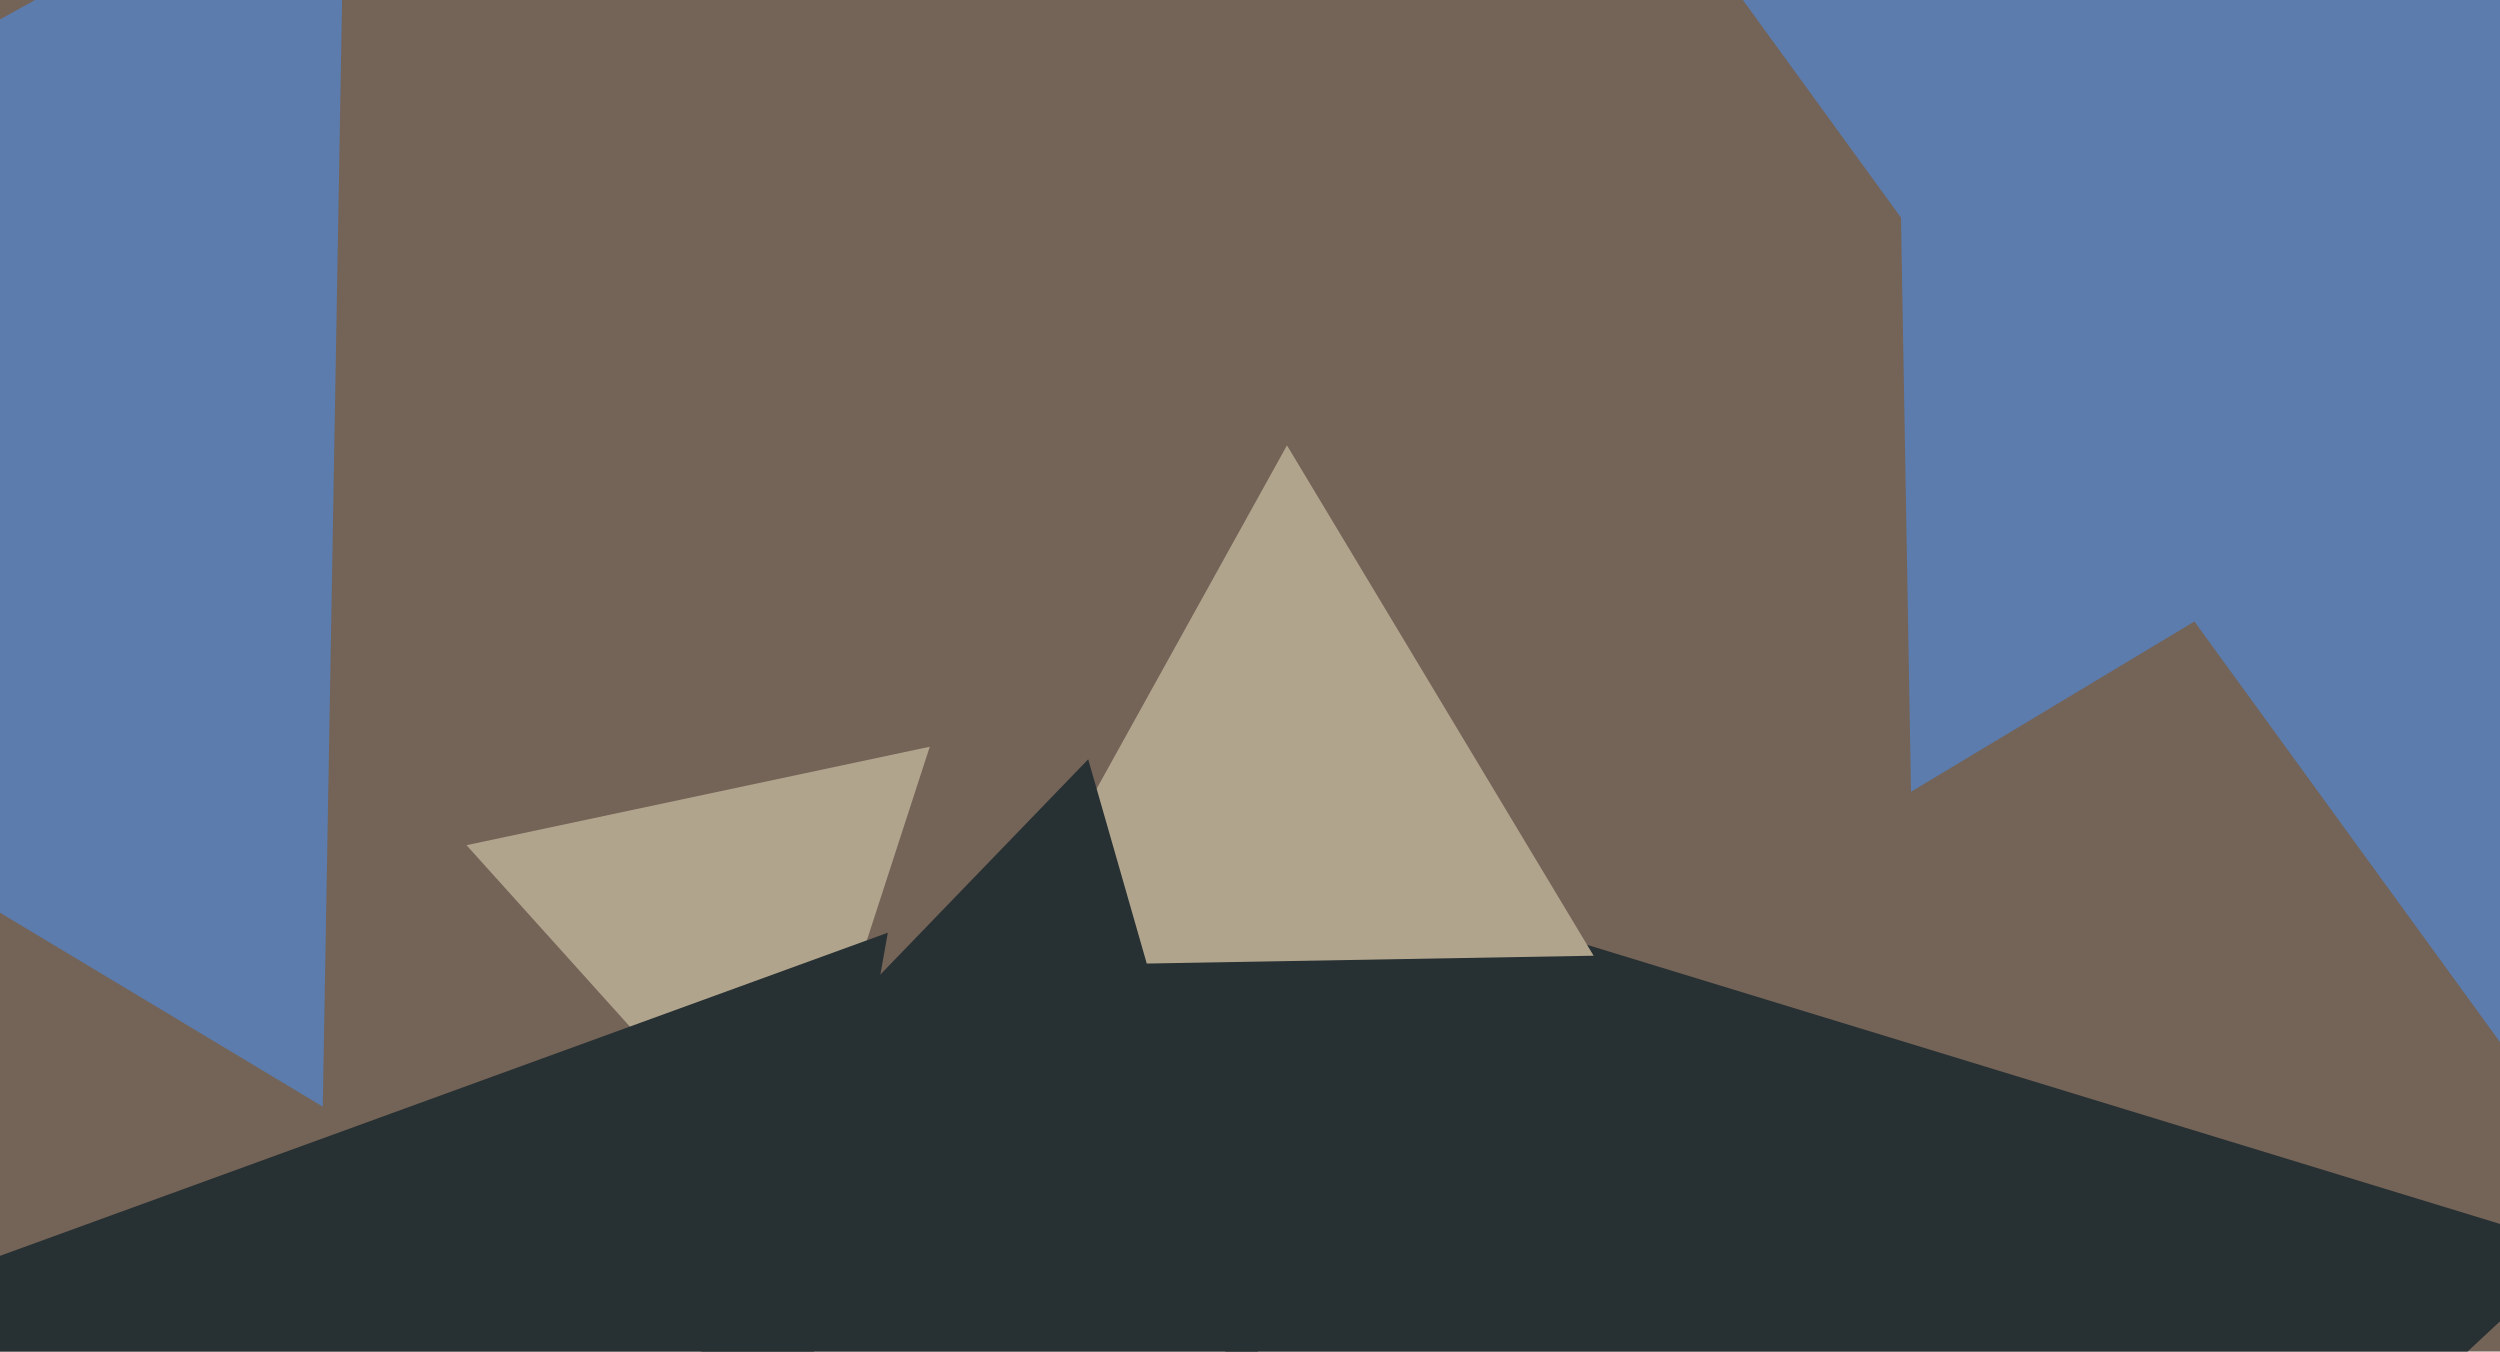 <svg xmlns="http://www.w3.org/2000/svg" width="640px" height="346px">
  <rect width="640" height="346" fill="rgb(116,99,87)"/>
  <polygon points="370.047,589.994 280.822,203.52 660.131,319.486" fill="rgb(39,48,51)"/>
  <polygon points="407.967,244.663 255.569,247.323 329.464,114.013" fill="rgb(177,164,141)"/>
  <polygon points="333.005,384.191 141.416,336.423 278.579,194.386" fill="rgb(39,48,51)"/>
  <polygon points="489.218,202.694 484.804,-50.146 705.978,72.452" fill="rgb(91,124,172)"/>
  <polygon points="82.629,283.303 -197.971,114.701 88.342,-44.005" fill="rgb(91,124,172)"/>
  <polygon points="200.554,306.47 119.426,216.369 238.02,191.161" fill="rgb(177,164,141)"/>
  <polygon points="644.428,272.877 435.723,-14.381 788.848,-51.496" fill="rgb(91,124,172)"/>
  <polygon points="176.143,528.748 -49.417,339.48 227.274,238.772" fill="rgb(39,48,51)"/>
</svg>
